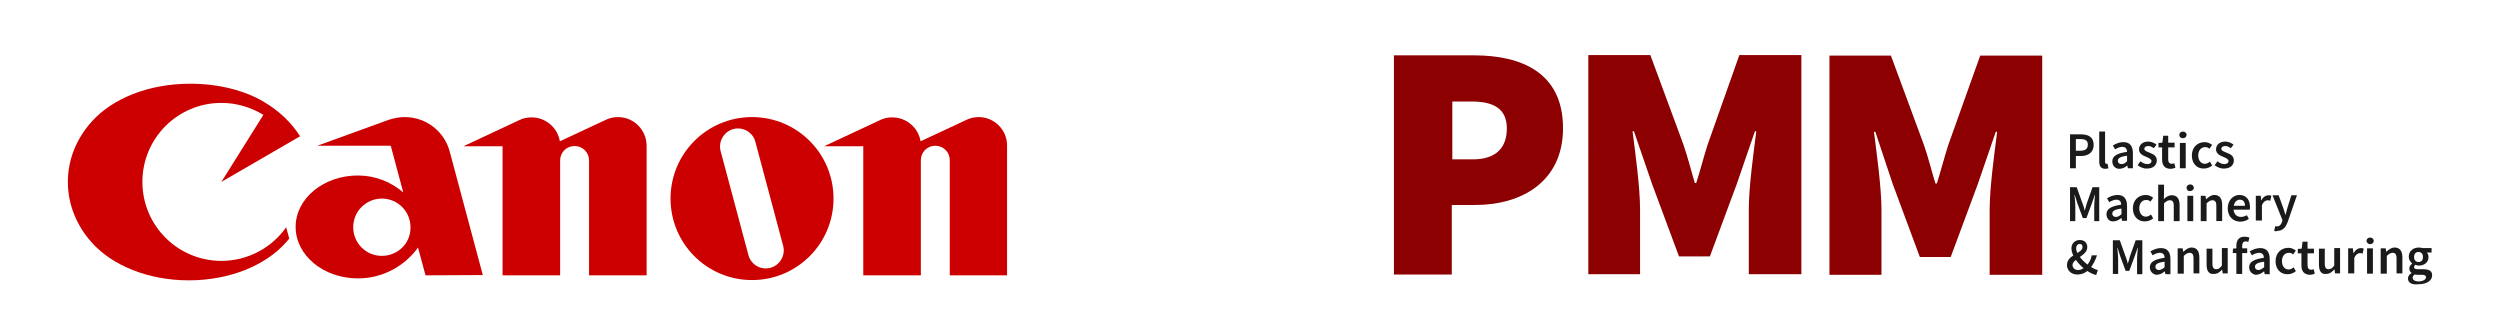 <?xml version="1.0" encoding="utf-8"?>
<!-- Generator: Adobe Illustrator 25.2.3, SVG Export Plug-In . SVG Version: 6.00 Build 0)  -->
<svg version="1.1" id="Layer_1" xmlns="http://www.w3.org/2000/svg" xmlns:xlink="http://www.w3.org/1999/xlink" x="0px" y="0px"
	 viewBox="0 0 898.9 119" style="enable-background:new 0 0 898.9 119;" xml:space="preserve">
<style type="text/css">
	.st0{fill:#CC0000;}
	.st1{fill:#8D0001;}
	.st2{fill:#1A1A1A;}
</style>
<g>
	<g>
		<g>
			<path class="st0" d="M79.6,93.8c-15.7,0-28.4-12.7-28.4-28.4s12.7-28.4,28.4-28.4c5.5,0,10.7,1.6,15.1,4.3L79.6,65.4L107.9,49
				c-3.1-4.9-7.5-9.1-12.9-12.3c-6.8-4.1-16.2-6.6-26.7-6.6c-14.9,0-28,5.4-35.3,13.6c-5.4,6-8.6,13.5-8.6,21.7s3.2,15.8,8.6,21.8
				c7.3,8.2,20.2,13.6,34.9,13.6s27.6-5.4,34.9-13.6c0.4-0.5,0.8-0.9,1.2-1.4l-1.1-4.1C97.8,89,89.2,93.8,79.6,93.8z"/>
			<path class="st0" d="M173.6,98.9l-11.9-44.4c-1.9-7.2-8.4-12.4-16.2-12.4c-2,0-3.9,0.4-5.8,1l-25.6,9.3h26.4l4.5,16.8
				c-4.4-3.8-10.1-6.1-16.3-6.1c-12.4,0-22.4,8.3-22.4,18.5s10,18.5,22.4,18.5c8.9,0,16.8-4.4,21.6-11.1L153,99L173.6,98.9
				L173.6,98.9z M137.3,92c-5.7,0-10.3-4.6-10.3-10.3c0-5.7,4.6-10.3,10.3-10.3c5.7,0,10.3,4.6,10.3,10.3
				C147.7,87.5,143,92,137.3,92z"/>
			<path class="st0" d="M222.2,42.1c-1.5,0-3,0.3-4.4,1l-16.5,7.7c-0.8-4.9-5.1-8.6-10.2-8.6c-1.5,0-3,0.3-4.4,1l-20.1,9.4h14.1V99
				h20.7V57.7c0-2.9,2.3-5.2,5.2-5.2s5.2,2.3,5.2,5.2V99h20.7V52.5C232.5,46.7,227.9,42.1,222.2,42.1z"/>
			<path class="st0" d="M351.9,42.1c-1.5,0-3,0.3-4.4,1L331,50.8c-0.8-4.9-5.1-8.6-10.2-8.6c-1.5,0-3,0.3-4.4,1l-20.1,9.4h14.1V99
				h20.7V57.6c0-2.9,2.3-5.2,5.2-5.2c2.9,0,5.2,2.3,5.2,5.2V99h20.6V52.5C362.2,46.7,357.5,42.1,351.9,42.1z"/>
			<path class="st0" d="M299.7,71.4c0,16.2-13.1,29.3-29.3,29.3c-16.2,0-29.3-13.1-29.3-29.3c0-16.2,13.1-29.3,29.3-29.3
				C286.6,42.1,299.7,55.2,299.7,71.4z M271.6,51c-0.9-3.5-4.5-5.5-7.9-4.6s-5.5,4.5-4.6,7.9l10,37.4c0.9,3.5,4.5,5.5,7.9,4.6
				c3.4-0.9,5.5-4.5,4.6-7.9L271.6,51z"/>
		</g>
	</g>
	<g>
		<path class="st1" d="M501.2,19.9H530c17.2,0,32,6.3,32,26.2c0,19.3-15,27.6-31.5,27.6H522v25h-20.8V19.9z M529.6,57.3
			c8.2,0,12.2-4.1,12.2-11.1s-4.6-9.7-12.6-9.7h-7v20.8H529.6z"/>
		<path class="st1" d="M571.1,19.8h22.3L605.3,52c1.5,4.3,2.7,9.2,4.1,13.8h0.5c1.5-4.6,2.7-9.5,4.1-13.8l11.4-32.2h22.3v78.8h-18.9
			V75.3c0-8,1.7-20.3,2.7-28.1h-0.5l-6.5,18.9l-9.7,26.1h-11.1l-9.7-26.1l-6.5-18.9h-0.5c1,7.9,2.7,20.1,2.7,28.1v23.3h-18.6V19.8z"
			/>
		<path class="st1" d="M657.6,20h22.3l11.9,32.2c1.5,4.3,2.7,9.2,4.1,13.8h0.5c1.5-4.6,2.7-9.5,4.1-13.8L712,20h22.3v78.8h-18.9
			V75.5c0-8,1.7-20.3,2.7-28.1h-0.5l-6.5,18.9l-9.7,26.1h-11.1l-9.7-26.1l-6.3-18.9h-0.5c1,7.9,2.7,20.1,2.7,28.1v23.3h-18.7V20
			H657.6z"/>
		<g>
			<path class="st2" d="M744.3,48.3h3.8c2.7,0,4.7,0.9,4.7,3.8c0,2.7-2,4-4.6,4h-1.8v4.4h-2.1L744.3,48.3L744.3,48.3z M748,54.2
				c1.8,0,2.7-0.7,2.7-2.2s-0.9-2-2.8-2h-1.5v4.2C746.5,54.2,748,54.2,748,54.2z"/>
			<path class="st2" d="M754.8,58.1V47.3h2.1v10.9c0,0.6,0.3,0.7,0.5,0.7c0.1,0,0.2,0,0.4,0l0.3,1.6c-0.3,0.1-0.6,0.2-1.1,0.2
				C755.4,60.7,754.8,59.7,754.8,58.1z"/>
			<path class="st2" d="M759.5,58c0-1.9,1.7-2.9,5.3-3.4c0-1-0.5-1.8-1.7-1.8c-0.9,0-1.8,0.4-2.6,0.9l-0.8-1.4
				c1-0.6,2.3-1.2,3.8-1.2c2.3,0,3.4,1.4,3.4,4v5.4h-1.8l-0.2-1h0c-0.8,0.7-1.8,1.2-2.9,1.2C760.6,60.7,759.5,59.6,759.5,58z
				 M764.8,58v-2c-2.5,0.3-3.3,0.9-3.3,1.8c0,0.8,0.6,1.2,1.3,1.2S764.1,58.7,764.8,58z"/>
			<path class="st2" d="M768.6,59.4l1-1.4c0.8,0.6,1.6,1,2.5,1c1,0,1.5-0.5,1.5-1.1c0-0.7-1-1.1-1.9-1.5c-1.2-0.5-2.6-1.1-2.6-2.7
				c0-1.6,1.3-2.8,3.3-2.8c1.3,0,2.3,0.6,3,1.1l-1,1.3c-0.6-0.5-1.3-0.8-2-0.8c-0.9,0-1.4,0.5-1.4,1c0,0.7,0.9,1,1.9,1.4
				c1.2,0.5,2.6,1,2.6,2.8c0,1.6-1.2,2.9-3.5,2.9C770.8,60.7,769.5,60.1,768.6,59.4z"/>
			<path class="st2" d="M777.4,57.4V53h-1.3v-1.6l1.4-0.1l0.3-2.5h1.8v2.5h2.3V53h-2.3v4.3c0,1.1,0.5,1.6,1.3,1.6
				c0.3,0,0.6-0.1,0.9-0.2l0.4,1.6c-0.5,0.2-1.1,0.4-1.8,0.4C778.3,60.7,777.4,59.3,777.4,57.4z"/>
			<path class="st2" d="M783.6,48.5c0-0.7,0.6-1.2,1.3-1.2c0.7,0,1.3,0.5,1.3,1.2s-0.6,1.2-1.3,1.2S783.6,49.3,783.6,48.5z
				 M783.8,51.4h2.1v9.1h-2.1V51.4z"/>
			<path class="st2" d="M788.1,55.9c0-3,2.1-4.8,4.6-4.8c1.2,0,2,0.5,2.7,1l-1,1.4c-0.5-0.5-0.9-0.6-1.5-0.6c-1.5,0-2.5,1.2-2.5,3
				c0,1.8,1,3,2.4,3c0.7,0,1.4-0.4,1.8-0.8l0.8,1.4c-0.8,0.7-1.9,1.1-2.9,1.1C790,60.7,788.1,58.9,788.1,55.9z"/>
			<path class="st2" d="M796.3,59.4l1-1.4c0.8,0.6,1.6,1,2.5,1c1,0,1.5-0.5,1.5-1.1c0-0.7-1-1.1-1.9-1.5c-1.2-0.5-2.6-1.1-2.6-2.7
				c0-1.6,1.3-2.8,3.3-2.8c1.3,0,2.3,0.6,3,1.1l-1,1.3c-0.6-0.5-1.3-0.8-2-0.8c-0.9,0-1.4,0.5-1.4,1c0,0.7,0.9,1,1.9,1.4
				c1.2,0.5,2.6,1,2.6,2.8c0,1.6-1.2,2.9-3.5,2.9C798.5,60.7,797.2,60.1,796.3,59.4z"/>
			<path class="st2" d="M744.3,67.3h2.4l2.1,5.9c0.3,0.7,0.6,1.6,0.7,2.4h0.1c0.3-0.8,0.5-1.6,0.7-2.4l2.1-5.9h2.4v12.2H753V74
				c0-1.1,0.2-2.8,0.3-3.9h-0.1l-1,2.9l-2,5.4h-1.3l-2-5.4l-0.9-2.9h-0.1c0.1,1.1,0.3,2.8,0.3,3.9v5.5h-1.9L744.3,67.3L744.3,67.3z"
				/>
			<path class="st2" d="M757.4,77c0-1.9,1.7-2.9,5.3-3.4c0-1-0.5-1.8-1.7-1.8c-0.9,0-1.8,0.4-2.6,0.9l-0.8-1.4
				c1-0.6,2.3-1.2,3.8-1.2c2.3,0,3.4,1.4,3.4,4v5.3h-1.8l-0.2-1h-0.1c-0.8,0.7-1.8,1.2-2.9,1.2C758.5,79.7,757.4,78.6,757.4,77z
				 M762.8,77v-2c-2.5,0.3-3.3,0.9-3.3,1.8c0,0.8,0.6,1.2,1.3,1.2C761.6,78,762.1,77.6,762.8,77z"/>
			<path class="st2" d="M766.9,74.9c0-3,2.1-4.8,4.6-4.8c1.2,0,2,0.5,2.7,1l-1,1.4c-0.5-0.5-0.9-0.6-1.5-0.6c-1.5,0-2.5,1.2-2.5,3
				s1,3,2.4,3c0.7,0,1.4-0.4,1.8-0.8l0.8,1.4c-0.8,0.7-1.9,1.1-2.9,1.1C768.8,79.7,766.9,77.9,766.9,74.9z"/>
			<path class="st2" d="M776,66.4h2.1v3.4l-0.1,1.8c0.7-0.7,1.7-1.4,2.9-1.4c1.9,0,2.8,1.3,2.8,3.6v5.7h-2.1V74c0-1.5-0.5-2-1.4-2
				c-0.8,0-1.3,0.4-2.1,1.1v6.4H776V66.4z"/>
			<path class="st2" d="M786.2,67.5c0-0.7,0.6-1.2,1.3-1.2s1.3,0.5,1.3,1.2s-0.6,1.2-1.3,1.2C786.7,68.8,786.2,68.2,786.2,67.5z
				 M786.5,70.4h2.1v9.1h-2.1V70.4z"/>
			<path class="st2" d="M791.2,70.4h1.8l0.2,1.2h0.1c0.8-0.8,1.8-1.5,2.9-1.5c1.9,0,2.8,1.3,2.8,3.6v5.8h-2.1V74c0-1.5-0.5-2-1.4-2
				c-0.8,0-1.3,0.4-2.1,1.1v6.4h-2.1V70.4L791.2,70.4z"/>
			<path class="st2" d="M801,74.9c0-2.9,2-4.8,4.2-4.8c2.5,0,3.8,1.8,3.8,4.3c0,0.4,0,0.8-0.1,1h-5.8c0.2,1.7,1.2,2.6,2.7,2.6
				c0.7,0,1.5-0.3,2.1-0.6l0.7,1.3c-0.8,0.6-1.9,1-3.1,1C803,79.7,801,77.9,801,74.9z M807.2,74c0-1.4-0.6-2.2-1.8-2.2
				c-1.1,0-2,0.8-2.2,2.2H807.2z"/>
			<path class="st2" d="M811.1,70.4h1.8L813,72h0.1c0.6-1.2,1.7-1.8,2.6-1.8c0.5,0,0.7,0.1,1,0.2l-0.4,1.8c-0.3-0.1-0.6-0.2-0.9-0.2
				c-0.7,0-1.6,0.5-2.1,1.8v5.5h-2.2V70.4z"/>
			<path class="st2" d="M817.7,83l0.4-1.7c0.2,0.1,0.5,0.1,0.6,0.1c0.9,0,1.5-0.6,1.8-1.6l0.2-0.6l-3.6-9h2.2l1.6,4.4
				c0.3,0.8,0.6,1.8,0.8,2.6h0.1c0.2-0.8,0.5-1.8,0.7-2.6l1.4-4.4h2l-3.3,9.5c-0.7,2-1.8,3.3-3.7,3.3
				C818.4,83.2,818.1,83.2,817.7,83z"/>
			<path class="st2" d="M743.2,95.3c0-3.8,5.6-4.1,5.6-6.5c0-0.6-0.3-1.1-1-1.1s-1.3,0.6-1.3,1.6c0,2.1,2.6,4.9,5,6.5
				c1,0.6,1.9,1.1,2.8,1.3l-0.6,1.8c-1.1-0.3-2.3-0.8-3.5-1.7c-2.9-2-5.4-5.3-5.4-7.9c0-1.7,1.2-3,3-3c1.7,0,2.7,1,2.7,2.6
				c0,3.1-5.3,4.1-5.3,6.4c0,1.1,0.9,1.8,2.1,1.8c0.9,0,1.8-0.6,2.7-1.3c1-1,1.8-2.3,2.1-4h1.9c-0.6,1.8-1.4,3.5-2.7,4.9
				c-1.1,1.2-2.5,2-4.4,2C744.7,98.7,743.2,97.2,743.2,95.3z"/>
			<path class="st2" d="M759.8,86.4h2.4l2.1,5.9c0.3,0.7,0.6,1.6,0.7,2.4h0.1c0.3-0.8,0.5-1.6,0.7-2.4l2.1-5.9h2.4v12.2h-1.9V93
				c0-1.1,0.2-2.8,0.3-3.9h-0.1l-1,2.9l-2,5.4h-1.3l-2-5.4l-0.9-2.9h-0.1c0.1,1.1,0.3,2.8,0.3,3.9v5.5h-1.9V86.4H759.8z"/>
			<path class="st2" d="M773,96.1c0-1.9,1.7-2.9,5.3-3.4c0-1-0.5-1.8-1.7-1.8c-0.9,0-1.8,0.4-2.6,0.9l-0.8-1.4
				c1-0.6,2.3-1.2,3.8-1.2c2.3,0,3.4,1.4,3.4,4v5.4h-1.8l-0.2-1h-0.1c-0.8,0.7-1.8,1.2-2.9,1.2C774.1,98.7,773,97.6,773,96.1z
				 M778.3,96.1v-2c-2.5,0.3-3.3,0.9-3.3,1.8c0,0.8,0.6,1.2,1.3,1.2C777.1,97,777.7,96.6,778.3,96.1z"/>
			<path class="st2" d="M783,89.3h1.8l0.2,1.2h0.1c0.8-0.8,1.8-1.5,2.9-1.5c1.9,0,2.8,1.3,2.8,3.6v5.7h-2.1v-5.4c0-1.5-0.5-2-1.4-2
				c-0.8,0-1.3,0.4-2.1,1.1v6.4H783L783,89.3L783,89.3z"/>
			<path class="st2" d="M793.4,95.1v-5.7h2.1v5.4c0,1.5,0.5,2,1.4,2c0.8,0,1.3-0.4,2-1.3v-6.3h2.1v9.1h-1.8l-0.2-1.4h0
				c-0.8,0.9-1.7,1.6-2.9,1.6C794.2,98.7,793.4,97.4,793.4,95.1z"/>
			<path class="st2" d="M802.9,89.4l1.3-0.1h3.8V91h-5.2L802.9,89.4L802.9,89.4z M804.1,88.4c0-1.9,0.8-3.3,3-3.3
				c0.6,0,1.3,0.2,1.7,0.3l-0.4,1.6c-0.4-0.2-0.6-0.2-1-0.2c-0.7,0-1.2,0.5-1.2,1.6v10.1h-2.1V88.4z"/>
			<path class="st2" d="M808.7,96.1c0-1.9,1.7-2.9,5.3-3.4c0-1-0.5-1.8-1.7-1.8c-0.9,0-1.8,0.4-2.6,0.9l-0.8-1.4
				c1-0.6,2.3-1.2,3.8-1.2c2.3,0,3.4,1.4,3.4,4v5.4h-1.8l-0.2-1h-0.1c-0.8,0.7-1.8,1.2-2.9,1.2C809.9,98.7,808.7,97.6,808.7,96.1z
				 M814.1,96.1v-2c-2.5,0.3-3.3,0.9-3.3,1.8c0,0.8,0.6,1.2,1.3,1.2C812.9,97,813.4,96.6,814.1,96.1z"/>
			<path class="st2" d="M818.2,93.9c0-3,2.1-4.8,4.6-4.8c1.2,0,2,0.5,2.7,1l-1,1.4c-0.5-0.5-0.9-0.6-1.5-0.6c-1.5,0-2.5,1.2-2.5,3
				s1,3,2.4,3c0.7,0,1.4-0.4,1.8-0.8l0.8,1.4c-0.8,0.7-1.9,1.1-2.9,1.1C820.2,98.7,818.2,97,818.2,93.9z"/>
			<path class="st2" d="M827.5,95.4v-4.3h-1.3v-1.6l1.4-0.1l0.3-2.5h1.8v2.5h2.3v1.7h-2.3v4.3c0,1.1,0.5,1.6,1.3,1.6
				c0.3,0,0.6-0.1,0.9-0.2l0.4,1.6c-0.5,0.2-1.1,0.4-1.8,0.4C828.3,98.7,827.5,97.4,827.5,95.4z"/>
			<path class="st2" d="M833.8,95.1v-5.7h2.1v5.4c0,1.5,0.5,2,1.4,2c0.8,0,1.3-0.4,2-1.3v-6.3h2.1v9.1h-1.8l-0.2-1.4h-0.1
				c-0.8,0.9-1.7,1.6-2.9,1.6C834.6,98.7,833.8,97.4,833.8,95.1z"/>
			<path class="st2" d="M844.2,89.3h1.8l0.2,1.7h0.1c0.6-1.2,1.7-1.8,2.6-1.8c0.5,0,0.7,0.1,1,0.2l-0.4,1.8
				c-0.3-0.1-0.6-0.2-0.9-0.2c-0.7,0-1.6,0.5-2.1,1.8v5.5h-2.2V89.3z"/>
			<path class="st2" d="M850.9,86.6c0-0.7,0.6-1.2,1.3-1.2c0.7,0,1.3,0.5,1.3,1.2c0,0.7-0.6,1.2-1.3,1.2
				C851.5,87.8,850.9,87.2,850.9,86.6z M851.1,89.3h2.1v9.1h-2.1V89.3z"/>
			<path class="st2" d="M856,89.3h1.8l0.2,1.2h0.1c0.8-0.8,1.8-1.5,2.9-1.5c1.9,0,2.8,1.3,2.8,3.6v5.7h-2.1v-5.4c0-1.5-0.5-2-1.4-2
				c-0.8,0-1.3,0.4-2.1,1.1v6.4H856L856,89.3L856,89.3z"/>
			<path class="st2" d="M865.8,100.1c0-0.7,0.5-1.5,1.3-1.9v-0.1c-0.5-0.3-0.8-0.8-0.8-1.6s0.5-1.3,1-1.7v-0.1
				c-0.6-0.5-1.2-1.3-1.2-2.4c0-2.1,1.7-3.3,3.6-3.3c0.5,0,1,0.1,1.4,0.2h3.2v1.6h-1.7c0.3,0.4,0.6,0.9,0.6,1.6c0,2-1.6,3.1-3.5,3.1
				c-0.4,0-0.8-0.1-1.2-0.3c-0.3,0.3-0.5,0.5-0.5,0.8c0,0.6,0.4,0.8,1.5,0.8h1.7c2.2,0,3.3,0.6,3.3,2.2c0,1.8-1.8,3.2-4.9,3.2
				C867.3,102.5,865.8,101.7,865.8,100.1z M872.3,99.7c0-0.7-0.6-0.9-1.6-0.9h-1.3c-0.5,0-0.9,0-1.2-0.1c-0.5,0.4-0.7,0.7-0.7,1.2
				c0,0.8,0.9,1.3,2.3,1.3C871.4,101.1,872.3,100.4,872.3,99.7z M871.2,92.4c0-1.1-0.6-1.8-1.6-1.8c-0.9,0-1.6,0.6-1.6,1.8
				c0,1.2,0.7,1.8,1.6,1.8C870.6,94.2,871.2,93.6,871.2,92.4z"/>
		</g>
	</g>
</g>
</svg>

